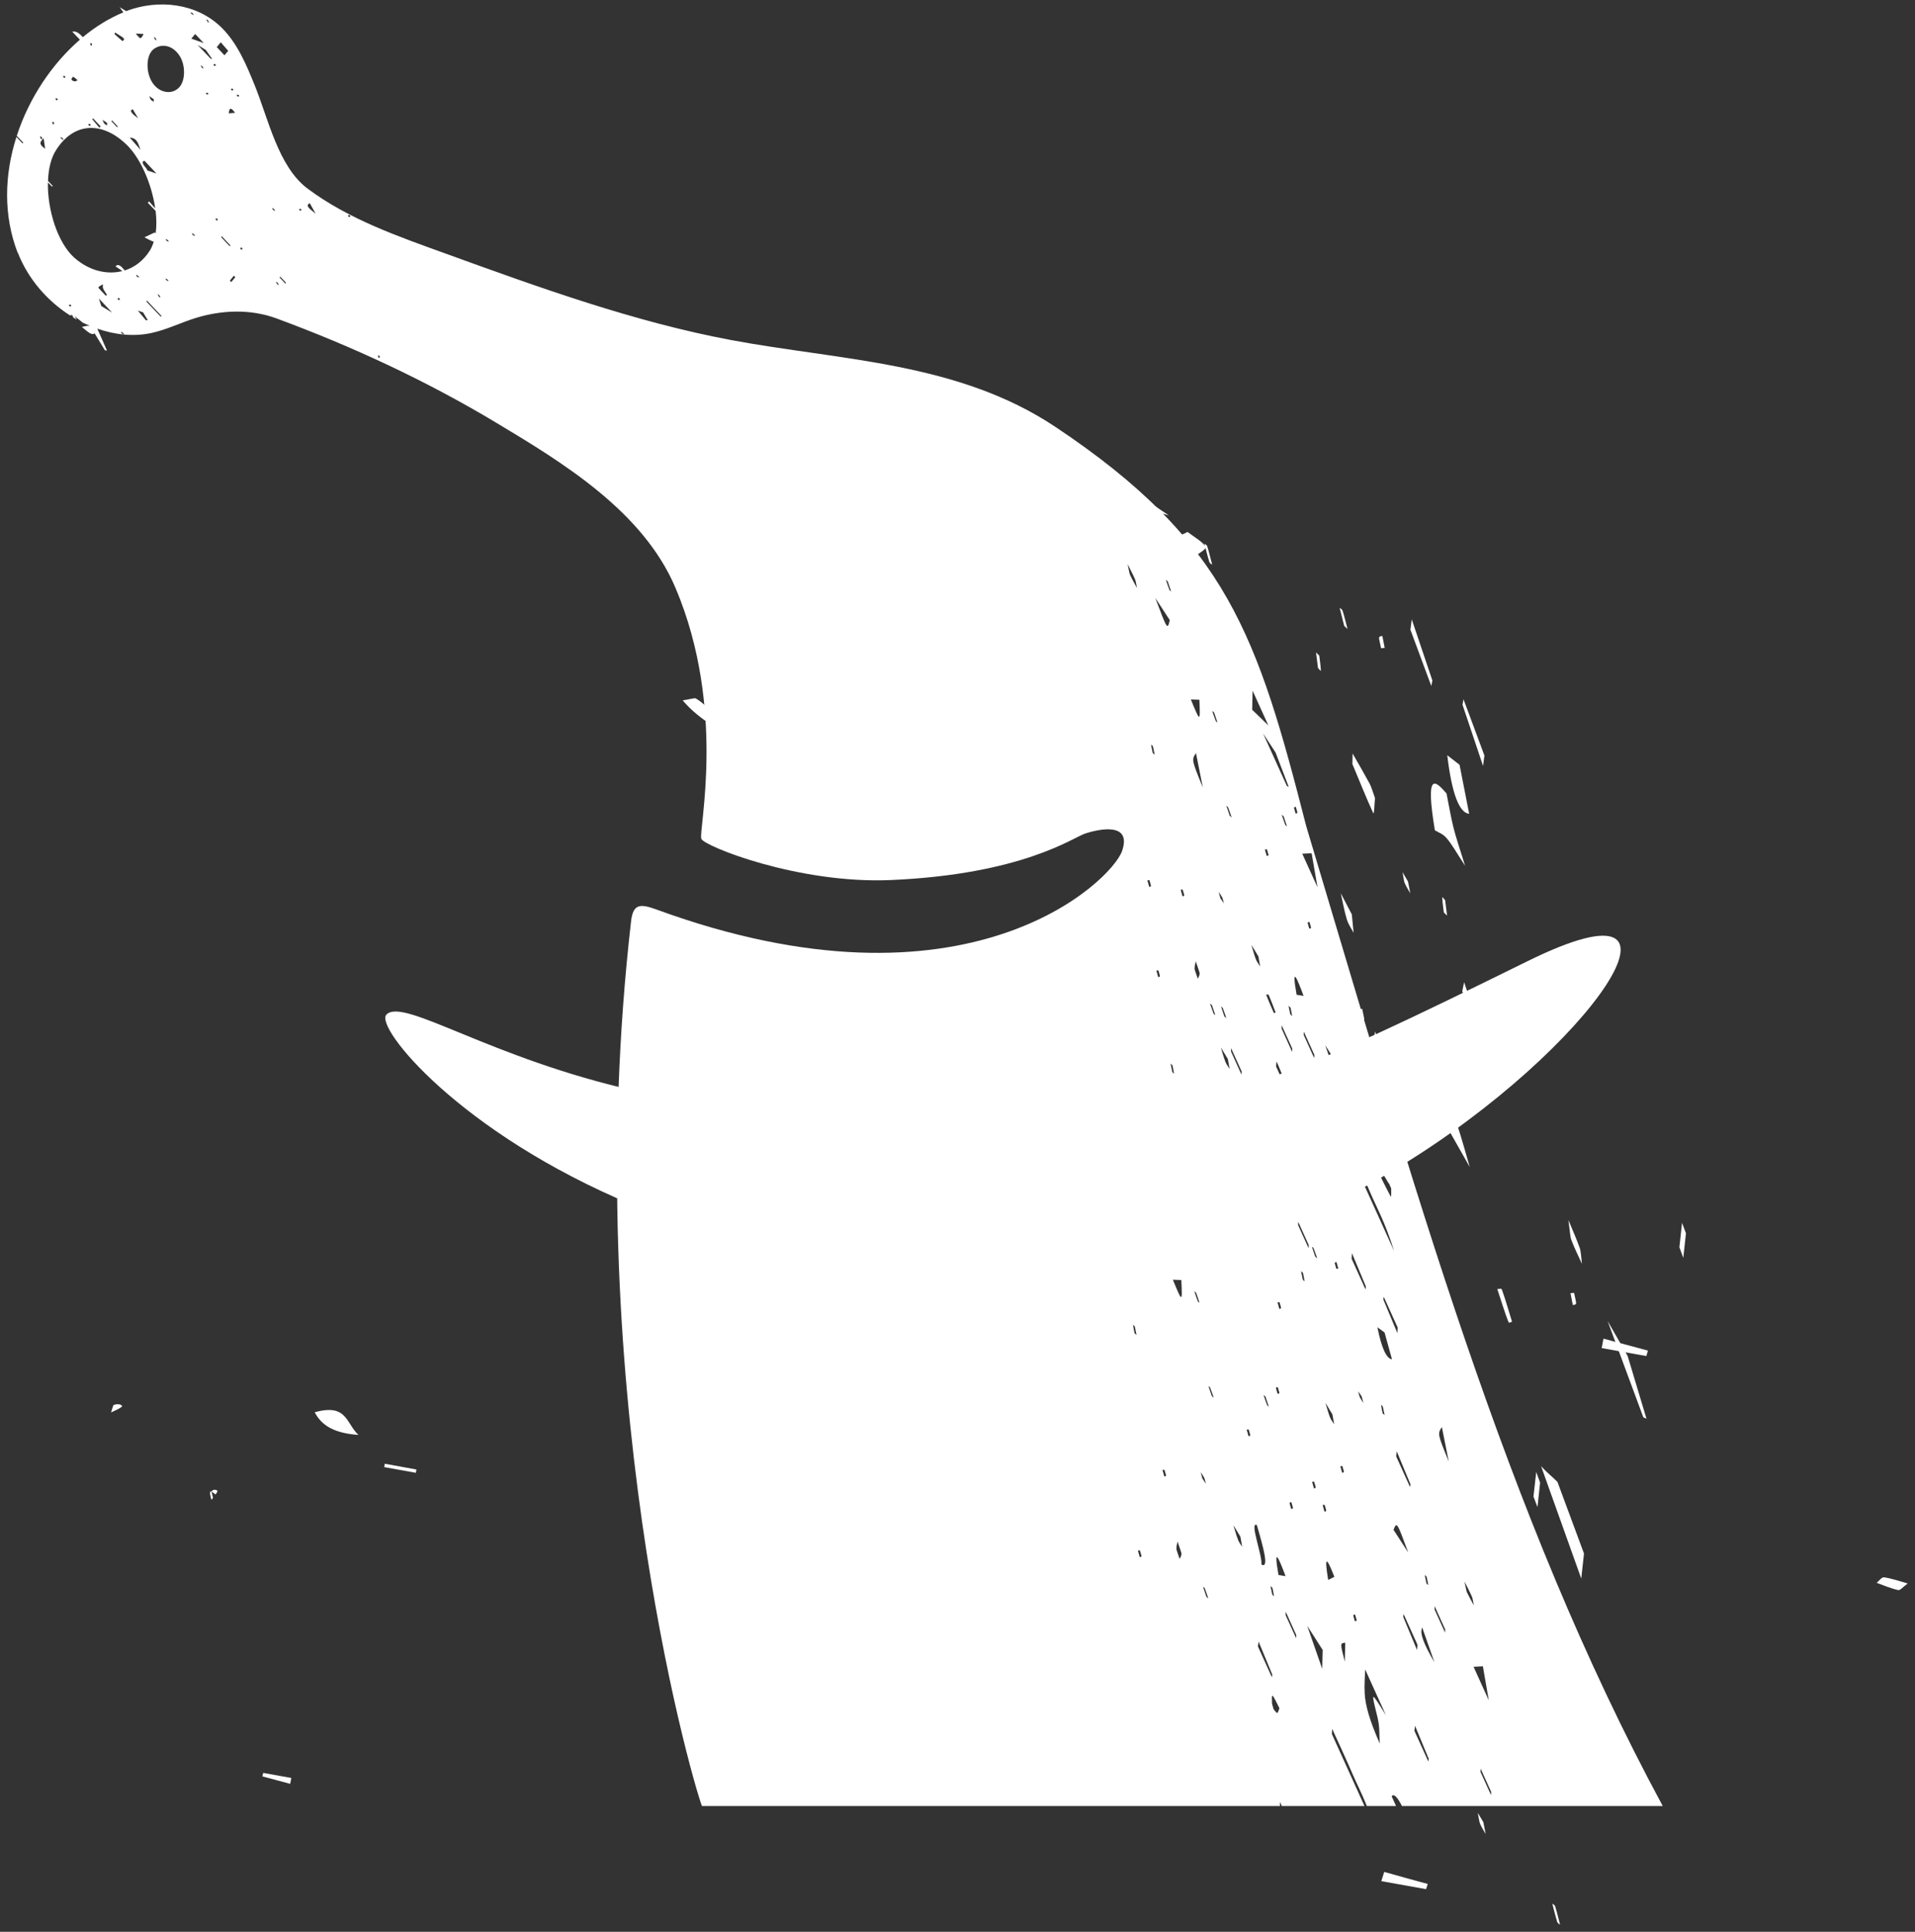 <?xml version="1.0" encoding="UTF-8"?> <svg xmlns="http://www.w3.org/2000/svg" width="115" height="116" viewBox="0 0 115 116" fill="none"><rect x="0" y="0" width="115" height="116" fill="#333333" stroke="none"/> <path d="M17.495 106.762C17.473 106.88 17.451 106.995 17.425 107.116C16.868 106.964 16.313 106.813 15.753 106.665C15.769 106.598 15.792 106.526 15.808 106.459C16.372 106.559 16.932 106.659 17.492 106.762H17.495Z" fill="white"></path> <path d="M98.962 81.1C98.928 81.212 98.9 81.321 98.867 81.427C97.972 81.273 97.08 81.109 96.185 80.949C96.221 80.758 96.254 80.57 96.291 80.383C97.183 80.619 98.072 80.864 98.962 81.1V81.1Z" fill="white"></path> <path d="M42.147 42.378C42.203 42.39 42.256 42.408 42.325 42.426C42.253 42.405 42.197 42.39 42.147 42.378C41.944 42.321 41.991 42.336 42.147 42.378ZM43.943 44.539C43.402 43.803 42.102 43.359 40.996 42.057C41.467 41.984 41.709 41.897 41.79 41.942C42.05 42.09 42.253 42.287 42.476 42.469C42.975 42.635 44.801 43.994 44.771 44.257C44.76 44.366 44.358 44.409 43.943 44.542V44.539Z" fill="white"></path> <path d="M70.499 32.441C70.462 32.268 71.023 32.108 71.315 31.941C71.697 32.235 72.194 32.51 72.403 32.825C72.495 32.967 71.982 33.209 71.457 33.639C70.986 33.079 70.565 32.755 70.499 32.441V32.441Z" fill="white"></path> <path d="M65.879 28.078C67.476 29.143 68.578 29.876 70.189 30.944C66.707 30.012 66.314 29.758 65.879 28.078Z" fill="white"></path> <path d="M112.695 95.047C112.843 94.932 112.999 94.693 113.139 94.714C113.582 94.778 114.022 94.932 114.561 95.083C114.296 95.277 114.109 95.51 113.986 95.483C113.543 95.38 113.122 95.198 112.695 95.044V95.047Z" fill="white"></path> <path d="M82.978 99.499C82.813 99.514 82.44 99.544 82.066 99.578C81.982 99.381 81.751 99.133 81.835 99C81.949 98.809 82.3 98.697 82.551 98.555C82.643 98.751 82.727 98.948 82.975 99.499H82.978Z" fill="white"></path> <path d="M82.95 112.961C83.008 112.777 83.067 112.592 83.126 112.404C83.998 112.649 84.865 112.892 85.738 113.128C85.702 113.227 85.668 113.339 85.638 113.439C84.743 113.279 83.845 113.119 82.95 112.958V112.961Z" fill="white"></path> <path d="M24.975 88.439C24.343 88.324 23.704 88.212 23.074 88.097C23.082 88.028 23.093 87.961 23.105 87.894C23.735 88.01 24.373 88.124 25.006 88.24C24.995 88.303 24.984 88.373 24.975 88.439Z" fill="white"></path> <path d="M21.527 86.163C20.135 86.066 19.335 85.645 18.9 84.804C20.855 84.253 20.777 85.482 21.527 86.163Z" fill="white"></path> <path d="M7.322 84.466C7.149 84.605 6.898 84.702 6.672 84.811C6.717 84.665 6.747 84.532 6.817 84.366C7.196 84.239 7.38 84.414 7.322 84.463V84.466Z" fill="white"></path> <path d="M12.697 89.551C12.728 89.697 12.761 89.809 12.792 89.942C12.761 89.984 12.725 90.02 12.697 90.063C12.624 89.8 12.552 89.536 12.697 89.551Z" fill="white"></path> <path d="M13.059 89.549C13.034 89.616 12.99 89.679 12.942 89.74C12.861 89.676 12.781 89.625 12.697 89.555C12.856 89.368 13.082 89.495 13.059 89.552V89.549Z" fill="white"></path> <path d="M58.677 38.747C58.591 38.844 58.51 39.038 58.418 39.029C56.327 38.856 54.899 37.863 54.487 36.332C55 36.426 55.513 36.52 56.028 36.611C56.656 37.446 56.879 38.481 58.677 38.747Z" fill="white"></path> <path d="M53.087 36.061C53.004 36.633 52.914 37.202 52.825 37.771L51.941 37.556C52.153 37.017 52.368 36.472 52.583 35.934C52.75 35.979 52.92 36.021 53.09 36.061H53.087Z" fill="white"></path> <path d="M4.28 18.385C4.288 18.379 4.26 18.328 4.249 18.297C4.213 18.297 4.171 18.291 4.14 18.303C4.132 18.309 4.16 18.361 4.168 18.391C4.207 18.391 4.249 18.394 4.28 18.385ZM4.469 15.48C5.35 16.255 6.415 16.515 7.352 16.276C7.202 16.176 7.076 16.088 6.934 15.994C7.107 15.816 7.26 15.964 7.492 16.239C8.08 16.052 8.604 15.661 8.986 15.065C9.089 14.908 9.17 14.717 9.231 14.514C9.095 14.469 8.916 14.384 8.674 14.251C8.919 14.136 9.109 14.045 9.295 13.957C9.318 13.979 9.329 13.994 9.346 14.012C9.407 13.597 9.401 13.14 9.346 12.665L8.877 12.175L8.95 12.093C9.072 12.229 9.195 12.368 9.321 12.511C9.106 11.001 8.387 9.369 7.489 8.582C6 7.232 4.375 7.423 3.374 9.003C3.067 9.469 2.908 10.135 2.883 10.864L3.165 11.164L3.126 11.212L2.877 10.952C2.844 12.595 3.449 14.563 4.469 15.483V15.48ZM6.181 17.072C6.114 17.111 6.045 17.147 5.978 17.187C5.958 17.199 5.953 17.217 5.9 17.274L6.351 17.756C6.379 17.737 6.429 17.719 6.421 17.701C6.349 17.577 6.245 17.447 6.195 17.329C6.156 17.235 6.184 17.156 6.181 17.072ZM6.084 18.376C6.273 18.491 6.46 18.606 6.736 18.773L5.936 17.925C6 18.125 6.039 18.249 6.084 18.376V18.376ZM7.09 18.004C7.129 18.004 7.165 18.004 7.204 18.004C7.193 17.968 7.182 17.934 7.171 17.904C7.135 17.907 7.093 17.901 7.062 17.913C7.051 17.916 7.082 17.971 7.093 18.004H7.09ZM8.348 16.675C8.336 16.645 8.331 16.596 8.314 16.587C8.269 16.548 8.219 16.527 8.172 16.497C8.183 16.527 8.191 16.557 8.205 16.596C8.253 16.624 8.3 16.651 8.348 16.678V16.675ZM8.763 19.233C8.799 19.23 8.835 19.227 8.872 19.224C8.78 19.072 8.688 18.915 8.593 18.757L8.278 18.651C8.467 18.878 8.615 19.057 8.763 19.233V19.233ZM9.655 19.021L9.697 18.972L8.83 18.055L8.788 18.104L9.655 19.018V19.021ZM9.549 17.704C9.535 17.689 9.493 17.683 9.466 17.677C9.493 17.728 9.521 17.78 9.549 17.828L9.641 17.861C9.611 17.807 9.585 17.756 9.549 17.707V17.704ZM8.674 9.651C8.353 9.741 8.858 10.111 8.841 10.232C9.017 10.289 9.234 10.365 9.396 10.419L8.674 9.651V9.651ZM9.229 6.11C9.231 6.049 9.234 5.986 9.234 5.958C9.078 5.849 9.019 5.813 8.964 5.771C8.994 5.843 9.014 5.922 9.061 5.989C9.095 6.037 9.173 6.07 9.226 6.11H9.229ZM9.973 16.811C10.018 16.839 10.068 16.869 10.112 16.893C10.101 16.866 10.096 16.817 10.082 16.805C10.037 16.766 9.987 16.745 9.942 16.715C9.953 16.748 9.962 16.775 9.976 16.814L9.973 16.811ZM9.984 14.442C10.026 14.469 10.076 14.499 10.123 14.526C10.118 14.496 10.11 14.448 10.093 14.435C10.048 14.396 9.998 14.375 9.951 14.345L9.984 14.445V14.442ZM10.692 5.311C11.169 4.92 11.155 3.852 10.748 3.298C10.338 2.705 9.672 2.584 9.192 2.977C8.749 3.371 8.76 4.397 9.17 4.99C9.544 5.544 10.249 5.704 10.692 5.311ZM11.562 14.097C11.61 14.124 11.654 14.148 11.704 14.178C11.693 14.148 11.688 14.103 11.671 14.091C11.626 14.051 11.576 14.027 11.526 13.997C11.537 14.027 11.548 14.057 11.559 14.097H11.562ZM12.237 2.587L11.721 2.042L11.49 2.32C11.735 2.408 11.95 2.484 12.237 2.587V2.587ZM12.647 3.522C12.677 3.528 12.708 3.534 12.739 3.537C12.627 3.377 12.513 3.213 12.362 3.004C12.404 3.029 12.231 2.92 11.861 2.693L12.649 3.522H12.647ZM12.142 4.085C12.156 4.103 12.198 4.103 12.223 4.112C12.198 4.064 12.17 4.009 12.142 3.964C12.109 3.952 12.081 3.943 12.05 3.934C12.081 3.985 12.106 4.04 12.142 4.085ZM12.507 5.662C12.518 5.656 12.491 5.604 12.479 5.574C12.44 5.577 12.399 5.571 12.371 5.583C12.36 5.586 12.387 5.641 12.399 5.671C12.435 5.671 12.479 5.674 12.507 5.662ZM12.973 13.228C13.012 13.228 13.051 13.231 13.082 13.222C13.093 13.216 13.062 13.161 13.054 13.128C13.015 13.128 12.976 13.125 12.939 13.128L12.973 13.228V13.228ZM13.798 14.787L13.837 14.735L13.319 14.187L13.277 14.236L13.798 14.787ZM13.887 16.938L14.13 16.645L14.046 16.554L13.804 16.848L13.89 16.938H13.887ZM14.116 6.775C13.871 6.437 13.77 6.455 13.737 6.806C13.899 6.791 14.013 6.782 14.116 6.775ZM14.456 14.977C14.492 14.974 14.534 14.983 14.565 14.968C14.573 14.965 14.545 14.911 14.534 14.877C14.498 14.877 14.456 14.874 14.425 14.886C14.42 14.893 14.445 14.944 14.456 14.977ZM13.985 5.326C13.946 5.326 13.907 5.326 13.871 5.326C13.882 5.359 13.893 5.392 13.901 5.426C13.938 5.426 13.982 5.429 14.01 5.42C14.018 5.414 13.993 5.362 13.982 5.329L13.985 5.326ZM14.25 5.789C14.289 5.789 14.328 5.795 14.358 5.783C14.37 5.78 14.339 5.725 14.331 5.695C14.294 5.695 14.255 5.692 14.216 5.692L14.25 5.789V5.789ZM13.257 2.538L13.018 2.829L13.48 3.319L13.703 3.053C13.589 2.92 13.438 2.747 13.26 2.541L13.257 2.538ZM12.931 3.849C12.895 3.849 12.853 3.846 12.825 3.858C12.814 3.864 12.842 3.918 12.85 3.949C12.886 3.949 12.928 3.955 12.959 3.943C12.97 3.937 12.945 3.882 12.931 3.852V3.849ZM12.471 1.201C12.457 1.183 12.415 1.179 12.385 1.17C12.415 1.222 12.443 1.276 12.479 1.322C12.488 1.34 12.532 1.343 12.56 1.352C12.53 1.304 12.505 1.246 12.471 1.201ZM11.59 0.813C11.545 0.786 11.498 0.759 11.451 0.729C11.462 0.762 11.467 0.807 11.484 0.819C11.526 0.859 11.576 0.883 11.623 0.91C11.612 0.88 11.604 0.85 11.59 0.81V0.813ZM9.326 2.263L9.234 2.233C9.262 2.287 9.287 2.339 9.326 2.387C9.337 2.405 9.379 2.408 9.407 2.417C9.379 2.366 9.351 2.314 9.326 2.263ZM8.152 2.015C8.442 2.375 8.442 2.375 8.626 2.042C8.451 2.033 8.306 2.024 8.152 2.015ZM7.79 8.261C8.03 8.534 8.239 8.773 8.448 9.006C8.303 8.712 8.295 8.292 7.79 8.261ZM7.971 6.558C7.765 6.636 7.865 6.791 8.295 7.099C8.158 6.863 8.063 6.709 7.971 6.558ZM7.344 2.227C7.199 2.133 7.057 2.048 6.914 1.954C6.901 1.982 6.887 2.015 6.873 2.042C7.034 2.184 7.196 2.339 7.355 2.466C7.38 2.484 7.427 2.39 7.461 2.348C7.422 2.308 7.383 2.251 7.344 2.227V2.227ZM6.728 7.229L6.689 7.278L7.034 7.644L7.073 7.593L6.728 7.229ZM6.159 7.196C6.192 7.269 6.212 7.347 6.259 7.414C6.296 7.462 6.371 7.493 6.427 7.535C6.429 7.475 6.432 7.408 6.432 7.381C6.273 7.272 6.215 7.236 6.159 7.196V7.196ZM5.587 7.108C5.568 7.12 5.551 7.139 5.537 7.151C5.679 7.323 5.822 7.496 5.964 7.668C5.992 7.647 6.017 7.617 6.045 7.593L5.587 7.105V7.108ZM5.434 2.584C5.423 2.617 5.434 2.665 5.431 2.708C5.459 2.717 5.487 2.729 5.523 2.741C5.52 2.696 5.518 2.653 5.512 2.614C5.484 2.602 5.434 2.575 5.434 2.587V2.584ZM5.3 7.444L5.334 7.544C5.37 7.544 5.415 7.55 5.442 7.535C5.454 7.532 5.426 7.478 5.415 7.447C5.375 7.447 5.336 7.447 5.3 7.444V7.444ZM4.414 4.624C4.352 4.605 4.324 4.684 4.294 4.733C4.285 4.745 4.31 4.79 4.322 4.823C4.377 4.845 4.447 4.887 4.486 4.887C4.55 4.881 4.603 4.845 4.662 4.82C4.575 4.754 4.478 4.642 4.414 4.624V4.624ZM3.898 4.566C3.862 4.566 3.823 4.566 3.786 4.566L3.817 4.666C3.853 4.663 3.895 4.672 3.926 4.657C3.937 4.654 3.906 4.599 3.895 4.569L3.898 4.566ZM3.778 8.31C3.733 8.283 3.686 8.252 3.639 8.225C3.647 8.255 3.652 8.304 3.669 8.319C3.717 8.355 3.764 8.38 3.811 8.41L3.778 8.31ZM3.441 5.91C3.402 5.91 3.363 5.91 3.326 5.91L3.36 6.007C3.393 6.004 3.438 6.013 3.466 5.998C3.477 5.995 3.452 5.943 3.441 5.91ZM3.142 7.311C3.145 7.351 3.151 7.396 3.153 7.438C3.184 7.45 3.234 7.475 3.237 7.463C3.245 7.432 3.24 7.381 3.237 7.341C3.209 7.329 3.179 7.32 3.142 7.311V7.311ZM2.621 8.304C2.398 8.528 2.311 8.655 2.71 8.93C2.688 8.761 2.663 8.606 2.621 8.304ZM2.487 8.213C2.459 8.204 2.409 8.18 2.409 8.189C2.415 8.231 2.429 8.283 2.437 8.328L2.551 8.364C2.529 8.316 2.509 8.265 2.49 8.213H2.487ZM16.659 17.084C16.673 17.102 16.714 17.105 16.742 17.114C16.712 17.062 16.684 17.008 16.659 16.96L16.567 16.926C16.595 16.978 16.62 17.032 16.659 17.081V17.084ZM17.135 17.026L17.177 16.978L16.829 16.612L16.787 16.66L17.135 17.026ZM17.991 12.641C18.03 12.641 18.069 12.644 18.1 12.632C18.111 12.629 18.083 12.574 18.072 12.541C18.039 12.544 17.994 12.538 17.966 12.553C17.955 12.556 17.98 12.611 17.994 12.641H17.991ZM16.483 12.574C16.441 12.538 16.391 12.514 16.344 12.483C16.355 12.517 16.363 12.547 16.374 12.583C16.422 12.614 16.466 12.641 16.517 12.671C16.505 12.638 16.497 12.592 16.48 12.577L16.483 12.574ZM18.962 12.844C18.845 12.635 18.733 12.429 18.602 12.202C18.237 12.368 18.786 12.659 18.962 12.844ZM20.927 13.019C20.966 13.019 21.005 13.022 21.036 13.01C21.047 13.004 21.022 12.953 21.011 12.919C20.972 12.919 20.933 12.919 20.896 12.919L20.927 13.019ZM22.795 21.487C22.806 21.454 22.795 21.406 22.795 21.366L22.706 21.336C22.709 21.375 22.709 21.418 22.712 21.463C22.739 21.475 22.792 21.499 22.795 21.487ZM68.92 69.654C68.987 69.854 69.054 70.066 69.127 70.247C69.152 70.314 69.196 70.32 69.233 70.35C69.163 70.15 69.099 69.951 69.035 69.757L68.918 69.651L68.92 69.654ZM70.649 93.019C70.649 93.082 70.774 93.406 70.841 93.609C70.88 93.512 70.939 93.451 70.953 93.297C70.956 93.258 70.83 92.916 70.716 92.567C70.682 92.734 70.643 92.831 70.646 93.022L70.649 93.019ZM69.927 88.258C69.891 88.261 69.849 88.261 69.81 88.267C69.852 88.415 69.885 88.536 69.918 88.657C69.957 88.648 70.005 88.663 70.024 88.606C70.03 88.588 69.963 88.379 69.927 88.258V88.258ZM70.942 76.863C70.755 76.857 70.596 76.851 70.434 76.845C71.003 78.228 71.003 78.228 70.942 76.863ZM72.444 95.879C72.489 95.918 72.525 95.951 72.561 95.981C72.495 95.785 72.428 95.573 72.355 95.388C72.33 95.325 72.285 95.319 72.246 95.285C72.313 95.485 72.383 95.685 72.447 95.879H72.444ZM69.559 58.268C69.517 58.271 69.478 58.274 69.442 58.277L69.55 58.671C69.587 58.659 69.637 58.677 69.656 58.616C69.665 58.598 69.595 58.392 69.562 58.268H69.559ZM67.861 34.519C68 34.816 68.14 35.052 68.276 35.309C68.24 35.134 68.207 34.892 68.165 34.795C68.028 34.477 67.883 34.217 67.713 33.869C67.783 34.177 67.825 34.441 67.861 34.519ZM72.21 88.787C72.277 88.887 72.347 88.99 72.417 89.096C72.383 88.972 72.344 88.787 72.316 88.742C72.244 88.6 72.171 88.509 72.102 88.4L72.207 88.787H72.21ZM70.501 64.457C70.487 64.327 70.44 64.137 70.409 63.97C70.373 63.937 70.34 63.904 70.295 63.864C70.328 64.028 70.365 64.2 70.401 64.373C70.44 64.406 70.51 64.506 70.504 64.457H70.501ZM71.926 78.122C71.951 78.186 71.996 78.192 72.032 78.225C71.968 78.022 71.898 77.826 71.831 77.632L71.717 77.526C71.787 77.723 71.851 77.934 71.923 78.119L71.926 78.122ZM72.768 83.824C72.81 83.863 72.849 83.897 72.885 83.93C72.815 83.73 72.751 83.524 72.676 83.337C72.651 83.273 72.609 83.267 72.57 83.234C72.637 83.434 72.704 83.636 72.771 83.827L72.768 83.824ZM70.25 37.24C69.885 36.68 69.629 36.287 69.378 35.906C70.103 37.83 70.103 37.83 70.25 37.24ZM71.011 53.816C71.05 53.807 71.098 53.822 71.117 53.765C71.123 53.744 71.053 53.538 71.02 53.414C70.981 53.42 70.942 53.423 70.903 53.426C70.945 53.571 70.978 53.695 71.011 53.816V53.816ZM74.335 92.437C74.404 92.619 74.505 92.734 74.594 92.879C74.549 92.631 74.505 92.383 74.488 92.274C74.243 91.871 74.153 91.726 74.067 91.581C74.159 91.868 74.237 92.177 74.338 92.437H74.335ZM72.046 58.456C72.049 58.414 71.923 58.072 71.809 57.724C71.778 57.89 71.736 57.987 71.739 58.178C71.739 58.241 71.865 58.562 71.931 58.768C71.973 58.671 72.029 58.61 72.043 58.459L72.046 58.456ZM70.328 35.512C70.261 35.309 70.192 35.109 70.128 34.919L70.013 34.813C70.08 35.01 70.147 35.218 70.22 35.406C70.245 35.47 70.289 35.476 70.328 35.509V35.512ZM76.381 100.718C76.387 100.66 76.392 100.606 76.401 100.551C76.127 99.889 75.854 99.232 75.581 98.572C75.567 98.672 75.556 98.769 75.542 98.866L76.381 100.715V100.718ZM76.484 102.64C76.557 102.718 76.66 102.873 76.699 102.855C76.766 102.818 76.791 102.67 76.833 102.573C76.693 102.313 76.509 101.892 76.428 101.832C76.356 101.777 76.387 102.089 76.387 102.28C76.389 102.328 76.451 102.513 76.484 102.64ZM74.555 71.019L74.418 70.529C74.368 70.498 74.315 70.468 74.265 70.432C74.299 70.559 74.349 70.759 74.36 70.777C74.43 70.883 74.491 70.94 74.555 71.016V71.019ZM76.403 95.748C76.44 95.782 76.512 95.879 76.504 95.833C76.49 95.703 76.445 95.509 76.412 95.346L76.295 95.24C76.331 95.406 76.364 95.576 76.401 95.745L76.403 95.748ZM74.496 69.082C74.421 68.94 74.352 68.849 74.282 68.74C74.315 68.858 74.349 68.979 74.391 69.127C74.457 69.227 74.527 69.327 74.597 69.433C74.563 69.309 74.522 69.127 74.496 69.079V69.082ZM76.777 94.577C76.942 94.604 77.067 94.626 77.201 94.644C76.788 93.551 76.462 92.776 76.777 94.577ZM77.837 98.378L77.842 98.179L77.212 96.783L77.206 96.986L77.837 98.375V98.378ZM76.827 83.645C76.836 83.624 76.766 83.415 76.732 83.294C76.693 83.306 76.646 83.288 76.626 83.346C76.621 83.364 76.691 83.573 76.724 83.694C76.76 83.685 76.811 83.7 76.827 83.645ZM77.538 90.606C77.577 90.594 77.627 90.612 77.644 90.555C77.653 90.534 77.583 90.328 77.549 90.204C77.51 90.216 77.463 90.198 77.443 90.255C77.438 90.276 77.507 90.482 77.538 90.603V90.606ZM76.827 78.594C76.864 78.582 76.914 78.6 76.93 78.54C76.939 78.522 76.869 78.316 76.836 78.192C76.797 78.195 76.755 78.198 76.719 78.201L76.827 78.594V78.594ZM79.401 100.206L79.431 99.078C79.091 98.545 78.804 98.094 78.5 97.625C78.796 98.466 79.072 99.262 79.401 100.206ZM77.463 65.88C77.471 65.822 77.48 65.768 77.488 65.713C77.212 65.054 76.939 64.394 76.665 63.737C76.652 63.837 76.64 63.937 76.629 64.031L77.463 65.88V65.88ZM78.907 89.371C78.943 89.359 78.993 89.381 79.01 89.323C79.019 89.302 78.949 89.093 78.913 88.969C78.874 88.975 78.832 88.978 78.796 88.984C78.837 89.126 78.868 89.248 78.904 89.371H78.907ZM78.235 76.839C78.274 76.869 78.344 76.969 78.338 76.924C78.324 76.79 78.28 76.6 78.246 76.433L78.129 76.33L78.235 76.839V76.839ZM79.76 94.871C79.919 94.789 80.028 94.737 80.131 94.683C79.626 93.385 79.534 93.481 79.76 94.871ZM79.428 90.373L79.537 90.767C79.576 90.755 79.624 90.773 79.64 90.712C79.649 90.691 79.582 90.485 79.546 90.364C79.507 90.367 79.468 90.367 79.428 90.37V90.373ZM77.92 67.735C77.778 67.472 77.594 67.054 77.516 66.994C77.441 66.939 77.471 67.254 77.474 67.442C77.474 67.493 77.538 67.681 77.572 67.808C77.647 67.88 77.747 68.038 77.786 68.017C77.85 67.983 77.876 67.835 77.92 67.738V67.735ZM78.589 74.757L77.959 73.367L77.956 73.567L78.587 74.959L78.589 74.757ZM78.14 67.705C78.179 67.693 78.227 67.711 78.246 67.653C78.255 67.632 78.185 67.426 78.149 67.302C78.112 67.314 78.065 67.296 78.046 67.354C78.037 67.375 78.107 67.584 78.14 67.705ZM80.758 99.777L80.786 98.645C80.474 98.666 80.474 98.666 80.758 99.777ZM80.123 85.534C80.078 85.286 80.034 85.041 80.014 84.932C79.769 84.526 79.682 84.381 79.596 84.239C79.685 84.523 79.763 84.832 79.863 85.092C79.936 85.274 80.036 85.389 80.126 85.534H80.123ZM80.597 88.433C80.636 88.421 80.683 88.439 80.703 88.379C80.711 88.358 80.641 88.152 80.608 88.028C80.569 88.034 80.527 88.037 80.491 88.043C80.53 88.188 80.566 88.309 80.599 88.433H80.597ZM81.363 97.352C81.402 97.337 81.453 97.359 81.469 97.298C81.475 97.28 81.408 97.071 81.374 96.947C81.335 96.959 81.285 96.941 81.269 97.001C81.263 97.023 81.33 97.228 81.363 97.352ZM80.195 70.931C80.204 70.856 80.212 70.78 80.22 70.704L79.295 68.495L79.275 68.843C79.582 69.539 79.888 70.235 80.195 70.931V70.931ZM82.861 104.689C82.813 104.12 82.874 103.738 82.716 103.094C82.336 101.547 82.297 101.499 83.229 102.997L81.982 100.249C81.971 100.688 81.921 101.108 81.954 101.705C81.991 102.367 82.23 103.287 82.858 104.692L82.861 104.689ZM81.876 84.239L81.768 83.848C81.701 83.751 81.628 83.645 81.561 83.543C81.595 83.667 81.634 83.848 81.662 83.9C81.734 84.042 81.804 84.13 81.874 84.239H81.876ZM82.005 77.432C82.01 77.374 82.016 77.311 82.024 77.251C81.745 76.585 81.464 75.916 81.185 75.244C81.179 75.359 81.174 75.474 81.168 75.586L82.005 77.432V77.432ZM83.028 84.865L83.148 84.971C83.112 84.808 83.078 84.635 83.042 84.466C83.008 84.432 82.933 84.332 82.939 84.378C82.953 84.511 83 84.702 83.031 84.865H83.028ZM84.567 93.227C83.884 91.375 83.884 91.375 83.683 91.859C84.065 92.45 84.322 92.846 84.567 93.227ZM85.097 99.087C85.108 98.981 85.116 98.875 85.124 98.769L84.288 96.92C84.28 96.974 84.274 97.038 84.269 97.095C84.544 97.761 84.823 98.424 85.099 99.087H85.097ZM85.774 105.772C85.782 105.718 85.791 105.66 85.796 105.609L84.977 103.632C84.963 103.729 84.949 103.829 84.938 103.929L85.774 105.775V105.772ZM86.142 99.822C85.824 98.914 85.612 98.312 85.406 97.728C85.25 98.073 85.473 98.669 86.142 99.822ZM85.557 94.574C85.593 94.741 85.626 94.91 85.662 95.08C85.702 95.113 85.771 95.213 85.763 95.167C85.752 95.037 85.707 94.847 85.671 94.677C85.635 94.647 85.598 94.614 85.554 94.571L85.557 94.574ZM86.781 98.036L86.783 97.837L86.153 96.445L86.148 96.644L86.781 98.036ZM83.326 70.895C83.106 70.547 82.897 70.232 82.682 69.902L82.704 70.247C82.978 70.795 83.256 71.373 83.521 71.857C83.558 71.927 83.538 71.543 83.544 71.364C83.471 71.207 83.39 70.998 83.329 70.895H83.326ZM82.487 66.516C82.013 66.258 82.852 68.428 82.755 68.882C83.243 69.155 82.883 67.883 82.487 66.516ZM81.846 64.933L81.876 63.804C81.564 63.822 81.564 63.822 81.846 64.933ZM83.591 81.621C83.446 81.109 83.304 80.592 83.145 80.011C83.003 79.908 82.863 79.805 82.716 79.699C82.969 80.973 83.268 81.59 83.591 81.621ZM83.931 79.711L83.095 77.865C83.089 77.925 83.084 77.983 83.078 78.046C83.36 78.715 83.638 79.384 83.917 80.053C83.923 79.938 83.928 79.823 83.934 79.711H83.931ZM83.878 87.15C83.867 87.25 83.856 87.347 83.842 87.447L84.678 89.296C84.687 89.241 84.692 89.184 84.701 89.129L83.878 87.153V87.15ZM81.073 69.282L83.716 75.114C83.156 73.334 82.702 72.581 82.303 71.648C81.904 70.716 81.497 69.86 81.096 68.97C81.096 68.979 81.093 68.988 81.093 68.997C80.803 68.174 80.602 67.596 80.407 67.045C80.257 67.381 80.463 67.959 81.09 69.043C81.087 69.121 81.082 69.203 81.076 69.279L81.073 69.282ZM80.368 76.176C80.326 76.028 80.293 75.91 80.259 75.786C80.22 75.798 80.173 75.78 80.156 75.837C80.148 75.858 80.218 76.064 80.251 76.188C80.293 76.185 80.329 76.179 80.368 76.176V76.176ZM79.587 62.778C79.88 63.616 80.156 64.415 80.488 65.362L80.519 64.231C80.178 63.701 79.891 63.253 79.59 62.778H79.587ZM78.531 55.411C78.522 55.432 78.592 55.638 78.626 55.762C78.662 55.75 78.712 55.768 78.729 55.708C78.737 55.69 78.667 55.484 78.634 55.36C78.598 55.372 78.547 55.354 78.528 55.414L78.531 55.411ZM78.762 51.235C78.584 51.244 78.428 51.253 78.204 51.265L79.119 53.278C79.005 52.618 78.901 52.025 78.765 51.232L78.762 51.235ZM77.817 48.45C77.781 48.462 77.731 48.444 77.711 48.499C77.706 48.523 77.772 48.729 77.806 48.85C77.842 48.835 77.892 48.856 77.909 48.798C77.917 48.78 77.848 48.568 77.814 48.447L77.817 48.45ZM78.888 74.969C78.862 74.902 78.821 74.896 78.782 74.866C78.851 75.065 78.918 75.265 78.982 75.456L79.1 75.562C79.03 75.362 78.966 75.156 78.89 74.972L78.888 74.969ZM77.284 49.612C77.218 49.416 77.151 49.216 77.087 49.022C77.042 48.983 77.006 48.95 76.969 48.919C77.039 49.119 77.103 49.328 77.178 49.513C77.204 49.579 77.248 49.582 77.284 49.612ZM78.283 59.8C77.876 58.704 77.549 57.926 77.864 59.733C78.026 59.76 78.154 59.779 78.283 59.8ZM78.918 63.537L78.927 63.338L78.294 61.945L78.291 62.145L78.921 63.54L78.918 63.537ZM78.444 65.865C78.185 66.579 78.974 67.65 79.289 68.34C79.016 67.541 78.743 66.746 78.444 65.865ZM76.601 45.188C76.565 45.127 76.311 44.743 75.849 44.038L77.282 47.2C77.318 47.218 77.351 47.231 77.388 47.243C77.148 46.619 76.911 45.996 76.601 45.188V45.188ZM76.175 51.347C76.18 51.325 76.114 51.117 76.08 50.996C76.038 50.999 75.999 51.005 75.96 51.008C75.999 51.153 76.033 51.277 76.072 51.395C76.108 51.386 76.158 51.404 76.175 51.347V51.347ZM77.488 60.907C77.524 60.941 77.597 61.038 77.591 60.992C77.574 60.859 77.53 60.668 77.499 60.505L77.379 60.399C77.415 60.565 77.449 60.735 77.485 60.907H77.488ZM76.969 61.57L76.967 61.77L77.597 63.165L77.602 62.962L76.969 61.57ZM75.221 41.48L75.196 42.621C75.511 42.927 75.79 43.196 76.166 43.556L75.224 41.48H75.221ZM76.194 59.766C76.158 59.679 76.105 59.739 76.033 59.727C76.203 60.139 76.342 60.493 76.479 60.786C76.523 60.88 76.562 60.798 76.604 60.798C76.47 60.447 76.334 60.081 76.197 59.766H76.194ZM75.57 57.43C75.325 57.024 75.235 56.882 75.149 56.737C75.235 57.021 75.313 57.333 75.414 57.59C75.486 57.775 75.589 57.89 75.676 58.035C75.631 57.79 75.589 57.539 75.57 57.43ZM73.755 48.493C73.73 48.429 73.682 48.423 73.646 48.387C73.716 48.587 73.78 48.786 73.847 48.98C73.889 49.019 73.925 49.053 73.964 49.086C73.894 48.883 73.83 48.677 73.755 48.496V48.493ZM72.913 42.788L72.793 42.685C72.865 42.885 72.93 43.09 73.002 43.278C73.027 43.339 73.072 43.345 73.111 43.381C73.041 43.178 72.974 42.981 72.91 42.788H72.913ZM73.398 53.892C73.323 53.753 73.253 53.659 73.183 53.553L73.289 53.943C73.356 54.043 73.429 54.146 73.498 54.249C73.465 54.125 73.423 53.943 73.398 53.892V53.892ZM75.879 83.76C75.946 83.96 76.013 84.169 76.086 84.357C76.111 84.42 76.155 84.423 76.192 84.457C76.125 84.257 76.058 84.054 75.994 83.863C75.949 83.824 75.913 83.794 75.876 83.76H75.879ZM74.555 64.533L74.561 64.333L73.928 62.938L73.925 63.138L74.555 64.53V64.533ZM73.434 60.544C73.409 60.481 73.365 60.472 73.328 60.444C73.395 60.641 73.462 60.844 73.526 61.035C73.571 61.074 73.607 61.107 73.643 61.14C73.576 60.941 73.51 60.732 73.437 60.547L73.434 60.544ZM71.513 42.001C72.082 43.384 72.082 43.384 72.026 42.019C71.839 42.013 71.68 42.007 71.513 42.001ZM72.233 47.288C72.06 46.419 71.937 45.811 71.82 45.221C71.555 45.624 71.555 45.624 72.233 47.288ZM75.082 86.185C75.088 86.163 75.018 85.958 74.984 85.837C74.945 85.84 74.906 85.84 74.867 85.843C74.906 85.991 74.94 86.115 74.976 86.236C75.015 86.224 75.062 86.242 75.085 86.185H75.082ZM73.841 64.194C73.799 63.946 73.755 63.701 73.735 63.592C73.49 63.186 73.401 63.041 73.314 62.896C73.401 63.183 73.484 63.492 73.585 63.752C73.657 63.934 73.758 64.046 73.844 64.194H73.841ZM75.746 93.945C76.233 94.217 75.874 92.946 75.478 91.578C75.004 91.318 75.843 93.491 75.746 93.945ZM72.662 60.254C72.734 60.453 72.799 60.662 72.871 60.844C72.896 60.91 72.944 60.919 72.98 60.947C72.91 60.75 72.843 60.55 72.779 60.356L72.662 60.254ZM69.233 44.812C69.196 44.779 69.127 44.679 69.132 44.728C69.143 44.858 69.191 45.052 69.224 45.215C69.26 45.248 69.297 45.282 69.341 45.318L69.235 44.812H69.233ZM69.023 52.848C68.982 52.854 68.943 52.857 68.904 52.86L69.012 53.253C69.049 53.238 69.099 53.259 69.118 53.199C69.124 53.178 69.057 52.972 69.023 52.848V52.848ZM68.142 79.65C68.106 79.62 68.034 79.52 68.042 79.566C68.056 79.696 68.101 79.89 68.134 80.056C68.17 80.086 68.207 80.12 68.251 80.159L68.145 79.65H68.142ZM67.061 69.621C66.921 69.306 66.782 69.043 66.609 68.698C66.679 69.006 66.718 69.27 66.757 69.351C66.896 69.645 67.036 69.881 67.172 70.141C67.136 69.96 67.103 69.721 67.061 69.621ZM68.455 93.097C68.413 93.1 68.374 93.106 68.335 93.109L68.444 93.5C68.48 93.485 68.53 93.506 68.547 93.448C68.555 93.427 68.485 93.221 68.452 93.097H68.455ZM87.001 87.761C86.828 86.893 86.705 86.281 86.588 85.694C86.323 86.097 86.323 86.097 87.001 87.761ZM88.094 95.615C88.236 95.912 88.373 96.148 88.509 96.402C88.473 96.23 88.439 95.987 88.398 95.891C88.261 95.576 88.119 95.313 87.946 94.968C88.016 95.276 88.055 95.54 88.094 95.618V95.615ZM89.541 107.794L89.543 107.591L88.913 106.199L88.908 106.399L89.541 107.794ZM89.05 100.058C88.869 100.067 88.715 100.079 88.492 100.088L89.404 102.101C89.29 101.438 89.187 100.848 89.05 100.055V100.058ZM1.065 15.189C0.187 12.931 0.265 10.48 0.987 8.225L1.355 8.613L1.397 8.567L1.007 8.156C1.743 5.892 3.114 3.84 4.798 2.384L4.341 1.903C4.556 1.845 4.773 2 4.971 2.233C5.738 1.597 6.558 1.092 7.411 0.741C7.358 0.674 7.288 0.577 7.19 0.432C7.308 0.502 7.436 0.583 7.578 0.671C7.598 0.662 7.614 0.656 7.631 0.647C9.466 -0.037 11.777 0.147 13.316 1.667C14.258 2.602 14.799 3.894 15.304 5.144C16.112 7.136 16.717 10.023 18.477 11.33C20.963 13.183 23.913 14.193 26.704 15.207C32.383 17.265 38.09 19.332 43.917 20.422C50.517 21.654 57.52 21.729 63.375 25.631C73.738 32.537 75.528 38.245 78.444 49.618C84.957 71.322 90.313 90.773 99.851 108.448H84.19C83.928 107.933 83.708 107.673 83.572 107.863L83.836 108.448H82.083C81.759 107.646 81.472 107.104 81.21 106.495C80.811 105.566 80.404 104.704 80 103.814C79.994 103.917 79.989 104.02 79.983 104.126L81.941 108.448H76.972L76.864 108.202L76.858 108.402L76.877 108.445H42.15C41.377 106.326 34.753 82.71 37.895 55.336C38.012 54.285 38.419 54.249 39.401 54.606C58.075 61.446 66.762 52.893 67.381 51.105C67.978 49.38 66.071 49.755 65.154 50.057C64.446 50.29 61.393 52.506 53.486 52.845C47.943 53.084 42.283 50.811 42.116 50.369C41.932 49.885 43.647 42.573 40.566 35.303C38.612 30.688 33.761 27.761 29.801 25.385C25.583 22.852 21.142 20.797 16.631 19.13C15.028 18.533 13.293 18.621 11.757 19.093C10.89 19.36 10.073 19.768 9.187 19.974C8.615 20.11 8.03 20.143 7.441 20.089C7.433 20.062 7.425 20.019 7.411 20.007C7.369 19.971 7.319 19.944 7.269 19.913C7.28 19.947 7.291 19.974 7.299 20.013C7.341 20.041 7.386 20.065 7.427 20.086C6.895 20.038 6.365 19.916 5.844 19.735C6.042 20.183 6.234 20.616 6.424 21.048C6.382 21.045 6.343 21.042 6.301 21.036C6.092 20.694 5.886 20.352 5.682 20.019C5.49 20.174 5.197 19.853 4.915 19.632C5.072 19.602 5.211 19.547 5.392 19.562C5.228 19.493 5.063 19.423 4.902 19.341C4.915 19.348 4.927 19.351 4.946 19.354C4.706 19.163 4.592 19.069 4.469 18.975C4.52 19.045 4.567 19.117 4.617 19.19C4.545 19.148 4.469 19.108 4.397 19.066L4.355 18.939C4.313 18.933 4.269 18.921 4.227 18.912C4.23 18.927 4.238 18.948 4.241 18.963C2.855 18.088 1.69 16.763 1.071 15.174L1.065 15.189Z" fill="white"></path> <path d="M87.988 51.999C87.508 51.264 87.177 50.683 86.892 50.353C86.636 50.05 86.435 50.023 86.167 49.856C85.568 46.246 86.201 46.884 86.867 47.644C87.004 48.328 87.115 49.012 87.285 49.699C87.455 50.368 87.69 51.043 87.985 51.999H87.988Z" fill="white"></path> <path d="M86.912 45.352C87.165 45.545 87.41 45.733 87.65 45.924C87.859 46.98 88.046 47.927 88.227 48.868C87.639 48.808 87.188 47.688 86.912 45.352V45.352Z" fill="white"></path> <path d="M82.465 48.825C82.055 47.936 81.634 46.879 81.213 45.877L81.227 45.248C81.573 45.847 81.907 46.422 82.256 47.067C82.35 47.245 82.468 47.63 82.573 47.926C82.537 48.244 82.523 48.953 82.465 48.825Z" fill="white"></path> <path d="M88.261 70.075C87.871 69.379 87.464 68.668 86.848 67.581C87.294 66.688 87.294 66.688 88.261 70.075V70.075Z" fill="white"></path> <path d="M87.826 42.323C87.846 42.211 87.865 42.102 87.887 41.99L89.142 45.368C89.114 45.58 89.092 45.785 89.061 45.994C88.654 44.772 88.241 43.549 87.829 42.323H87.826Z" fill="white"></path> <path d="M84.698 37.812C84.723 37.606 84.748 37.397 84.779 37.191C85.192 38.414 85.604 39.64 86.017 40.862C85.997 40.974 85.972 41.08 85.953 41.192L84.698 37.812Z" fill="white"></path> <path d="M87.812 59.516C87.848 59.338 87.887 59.162 87.924 58.98L89.131 62.591C89.106 62.691 89.086 62.797 89.064 62.9L87.812 59.516V59.516Z" fill="white"></path> <path d="M82.532 62.305L82.568 61.935L83.99 65.758L83.945 66.124L82.532 62.305Z" fill="white"></path> <path d="M94.186 73.26C94.448 73.892 94.665 74.374 94.871 74.949C94.936 75.127 94.958 75.569 95 75.89C94.788 75.421 94.567 74.994 94.358 74.446C94.297 74.301 94.264 73.82 94.186 73.26V73.26Z" fill="white"></path> <path d="M80.878 55.198C80.731 54.723 80.636 54.163 80.516 53.637C80.652 53.897 80.797 54.166 81.179 54.905C81.199 55.105 81.241 55.553 81.288 56.013C81.149 55.743 80.981 55.531 80.878 55.198Z" fill="white"></path> <path d="M100.852 74.897L101.011 73.426L101.245 74.058L101.086 75.532L100.852 74.897Z" fill="white"></path> <path d="M82.816 38.286C82.858 38.18 82.947 38.211 83.014 38.19C83.056 38.413 83.1 38.634 83.153 38.904C83.084 38.91 83.011 38.919 82.936 38.925C82.894 38.701 82.799 38.326 82.816 38.286V38.286Z" fill="white"></path> <path d="M80.452 36.498C80.516 36.559 80.594 36.574 80.63 36.686C80.739 37.028 80.825 37.409 80.923 37.772L80.722 37.581C80.636 37.227 80.544 36.864 80.449 36.498H80.452Z" fill="white"></path> <path d="M86.61 53.901C86.61 53.816 86.725 54.001 86.783 54.055C86.825 54.367 86.864 54.682 86.9 54.981L86.705 54.791C86.669 54.485 86.619 54.14 86.61 53.901V53.901Z" fill="white"></path> <path d="M84.352 53.022C84.313 52.931 84.266 52.595 84.224 52.371C84.333 52.562 84.447 52.749 84.553 52.934L84.692 53.642C84.581 53.443 84.467 53.282 84.352 53.019V53.022Z" fill="white"></path> <path d="M79.147 40.102C79.108 39.793 79.066 39.475 79.03 39.176L79.225 39.367C79.261 39.672 79.314 40.02 79.32 40.256C79.32 40.344 79.206 40.162 79.147 40.102V40.102Z" fill="white"></path> <path d="M72.617 33.725C72.511 33.386 72.422 33.005 72.327 32.639C72.388 32.699 72.469 32.708 72.506 32.829C72.612 33.171 72.701 33.556 72.796 33.913C72.734 33.852 72.653 33.843 72.617 33.725V33.725Z" fill="white"></path> <path d="M81.723 61.311C81.681 61.087 81.637 60.866 81.584 60.596C81.653 60.59 81.726 60.584 81.801 60.578C81.846 60.799 81.938 61.177 81.921 61.214C81.879 61.323 81.79 61.289 81.723 61.307V61.311Z" fill="white"></path> <path d="M83.075 70.525C83.022 70.255 82.98 70.031 82.936 69.811C83.047 70.013 83.162 70.177 83.276 70.44C83.315 70.525 83.365 70.858 83.41 71.085C83.298 70.894 83.184 70.703 83.075 70.525V70.525Z" fill="white"></path> <path d="M93.528 88.985L95.122 93.286L94.958 94.79C94.149 92.529 93.43 90.505 92.546 88.041C92.906 88.441 93.221 88.671 93.528 88.985V88.985Z" fill="white"></path> <path d="M90.332 97.867L91.74 101.671C91.108 101.012 90.639 100.518 90.107 99.962L90.332 97.867V97.867Z" fill="white"></path> <path d="M98.875 85.19C98.811 85.159 98.749 85.132 98.685 85.105L96.541 79.324C97.28 80.617 97.684 81.325 97.743 81.422C98.186 82.902 98.532 84.046 98.875 85.19V85.19Z" fill="white"></path> <path d="M97.743 81.42C97.757 81.445 97.754 81.442 97.743 81.42V81.42Z" fill="white"></path> <path d="M87.48 95.346C87.879 96.042 88.292 96.762 88.877 97.785C88.512 98.859 88.512 98.859 87.48 95.346Z" fill="white"></path> <path d="M90.204 77.47C90.413 78.055 90.6 78.726 90.801 79.365C90.72 79.365 90.636 79.51 90.569 79.341C90.36 78.799 90.162 78.151 89.914 77.401C90.048 77.422 90.151 77.316 90.204 77.47V77.47Z" fill="white"></path> <path d="M92.487 89.029L92.329 90.5L92.089 89.865L92.253 88.391L92.487 89.029Z" fill="white"></path> <path d="M93.809 101.082C93.949 101.351 94.091 101.612 94.473 102.35C94.492 102.553 94.534 103.007 94.579 103.461C94.439 103.191 94.269 102.986 94.169 102.644C94.024 102.175 93.926 101.609 93.809 101.082V101.082Z" fill="white"></path> <path d="M93.508 115.383C93.402 115.05 93.313 114.663 93.218 114.303C93.279 114.363 93.36 114.372 93.397 114.49C93.502 114.832 93.592 115.211 93.686 115.577C93.625 115.516 93.544 115.504 93.508 115.383V115.383Z" fill="white"></path> <path d="M89.217 110.129C89.106 109.929 88.992 109.768 88.877 109.505C88.838 109.414 88.788 109.078 88.743 108.857C88.858 109.042 88.969 109.233 89.078 109.414C89.131 109.684 89.173 109.908 89.217 110.129V110.129Z" fill="white"></path> <path d="M94.528 77.633C94.573 77.854 94.665 78.232 94.648 78.268C94.606 78.377 94.517 78.338 94.45 78.365L94.311 77.651C94.381 77.645 94.45 77.639 94.528 77.633V77.633Z" fill="white"></path> <path fill-rule="evenodd" clip-rule="evenodd" d="M23.205 60.924C22.477 61.672 27.621 68.036 37.973 72.346C45.523 75.49 54.651 77.022 67.245 74.77C78.282 72.797 78.528 73.399 84.012 70.073C95.532 63.079 103.026 52.153 91.746 57.71C77.544 64.707 74.633 65.921 65.379 66.88C54.08 68.051 46.911 67.452 38.207 65.515C29.422 63.56 24.228 59.874 23.205 60.924Z" fill="white"></path> </svg> 